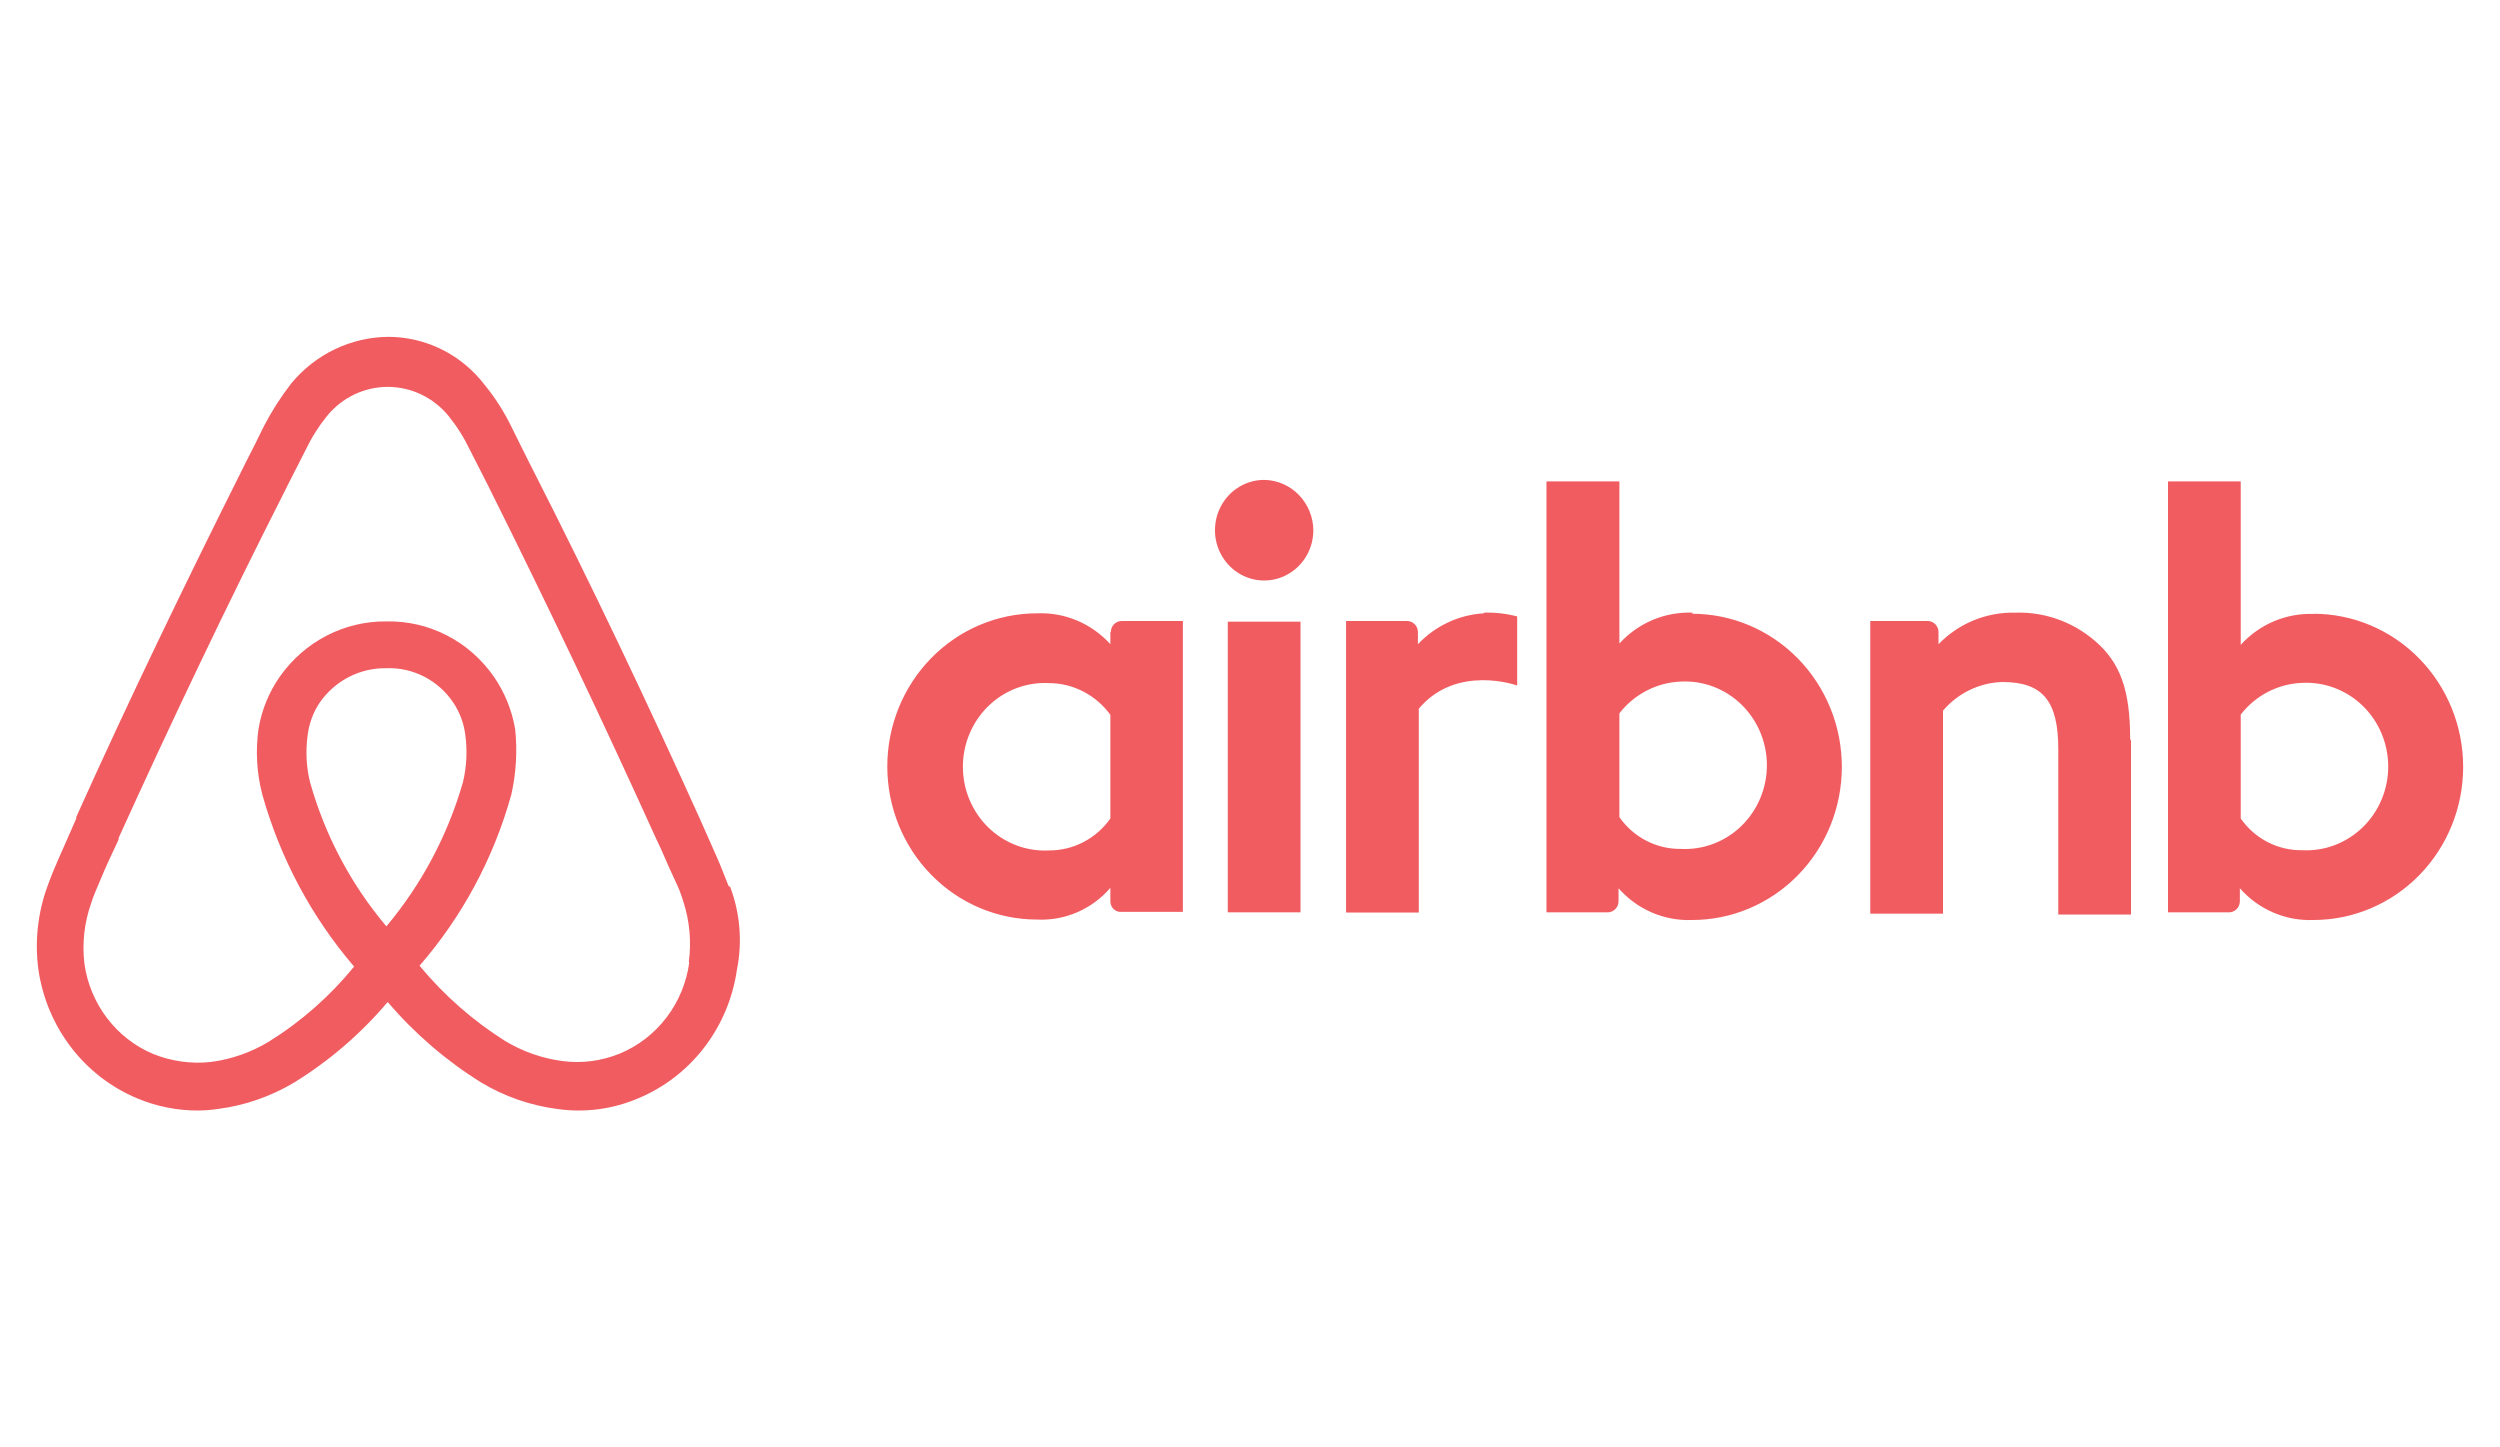<svg width="475" height="275" viewBox="0 0 475 275" fill="none" xmlns="http://www.w3.org/2000/svg">
<path fill-rule="evenodd" clip-rule="evenodd" d="M249.536 100.781C249.528 102.669 248.973 104.513 247.941 106.08C246.909 107.646 245.446 108.865 243.738 109.582C242.029 110.299 240.151 110.483 238.341 110.109C236.531 109.736 234.869 108.822 233.566 107.483C232.263 106.145 231.377 104.442 231.019 102.589C230.662 100.736 230.849 98.816 231.558 97.072C232.267 95.327 233.465 93.837 235.001 92.788C236.537 91.74 238.342 91.18 240.189 91.18C242.665 91.213 245.03 92.236 246.777 94.031C248.524 95.825 249.515 98.248 249.536 100.781V100.781ZM210.971 120.065V122.392C209.2 120.443 207.037 118.91 204.63 117.898C202.224 116.887 199.632 116.421 197.033 116.532C189.488 116.532 182.253 119.597 176.918 125.053C171.584 130.509 168.587 137.908 168.587 145.624C168.587 153.34 171.584 160.739 176.918 166.195C182.253 171.651 189.488 174.716 197.033 174.716C199.649 174.847 202.261 174.374 204.675 173.33C207.088 172.287 209.24 170.701 210.971 168.69V171.183C210.96 171.459 211.004 171.735 211.102 171.992C211.2 172.25 211.35 172.484 211.541 172.679C211.732 172.874 211.96 173.027 212.212 173.127C212.464 173.227 212.733 173.273 213.003 173.261H224.747V117.987H213.084C212.549 117.997 212.038 118.219 211.659 118.607C211.28 118.994 211.063 119.517 211.052 120.065H210.971ZM210.971 155.515C209.639 157.403 207.886 158.938 205.858 159.993C203.83 161.048 201.584 161.593 199.308 161.583C197.2 161.693 195.092 161.364 193.113 160.615C191.133 159.866 189.323 158.713 187.793 157.226C186.262 155.739 185.044 153.949 184.211 151.965C183.379 149.981 182.949 147.845 182.949 145.686C182.949 143.528 183.379 141.391 184.211 139.408C185.044 137.424 186.262 135.634 187.793 134.147C189.323 132.66 191.133 131.507 193.113 130.758C195.092 130.009 197.2 129.679 199.308 129.79C201.577 129.798 203.812 130.347 205.836 131.393C207.861 132.439 209.619 133.953 210.971 135.816V155.515ZM233.281 118.111H247.097V173.345H233.281V117.987V118.111ZM439.717 116.657C437.111 116.542 434.512 117.006 432.099 118.018C429.685 119.03 427.515 120.565 425.738 122.517V91.471H411.921V173.345H423.584C424.112 173.323 424.613 173.097 424.983 172.71C425.353 172.324 425.565 171.807 425.575 171.267V168.773C427.331 170.764 429.493 172.336 431.909 173.377C434.325 174.419 436.935 174.904 439.554 174.799C447.098 174.799 454.334 171.734 459.668 166.278C465.003 160.823 468 153.423 468 145.707C468 137.991 465.003 130.592 459.668 125.136C454.334 119.68 447.098 116.615 439.554 116.615L439.717 116.657ZM437.4 161.541C435.125 161.574 432.876 161.043 430.845 159.993C428.814 158.944 427.062 157.408 425.738 155.515V135.774C427.138 133.965 428.907 132.489 430.921 131.449C432.935 130.408 435.145 129.828 437.4 129.748C439.508 129.638 441.616 129.967 443.596 130.716C445.576 131.465 447.386 132.619 448.916 134.106C450.446 135.593 451.665 137.382 452.497 139.366C453.33 141.35 453.759 143.486 453.759 145.645C453.759 147.804 453.33 149.94 452.497 151.924C451.665 153.907 450.446 155.697 448.916 157.184C447.386 158.671 445.576 159.824 443.596 160.573C441.616 161.322 439.508 161.652 437.4 161.541V161.541ZM404.891 140.761V173.76H391.074V142.382C391.074 133.239 388.189 129.582 380.427 129.582C378.285 129.646 376.179 130.162 374.242 131.099C372.305 132.036 370.578 133.373 369.171 135.026V173.594H355.354V117.987H366.326C366.855 118.008 367.355 118.235 367.726 118.621C368.096 119.007 368.308 119.524 368.317 120.065V122.392C370.214 120.442 372.478 118.907 374.971 117.878C377.465 116.85 380.137 116.349 382.825 116.407C388.327 116.206 393.709 118.085 397.942 121.685C402.859 125.841 404.728 131.119 404.728 140.387L404.891 140.761ZM321.666 116.407C319.061 116.293 316.461 116.757 314.048 117.769C311.635 118.78 309.465 120.315 307.687 122.267V91.471H293.83V173.345H305.493C306.028 173.334 306.539 173.112 306.918 172.724C307.297 172.337 307.514 171.814 307.525 171.267V168.773C309.28 170.764 311.442 172.336 313.858 173.377C316.274 174.419 318.884 174.904 321.504 174.799C329.048 174.799 336.283 171.734 341.618 166.278C346.953 160.823 349.95 153.423 349.95 145.707C349.95 137.991 346.953 130.592 341.618 125.136C336.283 119.68 329.048 116.615 321.504 116.615L321.666 116.407ZM319.35 161.292C317.075 161.321 314.828 160.788 312.797 159.739C310.767 158.69 309.014 157.156 307.687 155.266V135.525C309.093 133.722 310.863 132.251 312.876 131.211C314.888 130.171 317.097 129.587 319.35 129.499C321.458 129.388 323.566 129.718 325.546 130.467C327.525 131.216 329.335 132.369 330.866 133.856C332.396 135.343 333.614 137.133 334.447 139.117C335.28 141.1 335.709 143.237 335.709 145.395C335.709 147.554 335.28 149.69 334.447 151.674C333.614 153.658 332.396 155.448 330.866 156.935C329.335 158.422 327.525 159.575 325.546 160.324C323.566 161.073 321.458 161.402 319.35 161.292V161.292ZM281.923 116.407C284.058 116.339 286.192 116.577 288.263 117.114V130.247C288.263 130.247 276.762 126.091 269.57 134.652V173.386H255.753V117.987H267.416C267.944 118.008 268.445 118.235 268.815 118.621C269.185 119.007 269.397 119.524 269.407 120.065V122.392C272.715 118.905 277.181 116.814 281.923 116.532V116.407ZM138.434 168.357C137.703 166.57 137.012 164.658 136.28 163.038C135.143 160.378 133.964 157.884 132.948 155.515C122.992 133.447 112.345 111.046 101.129 89.019L100.682 88.146C99.544 85.902 98.407 83.575 97.228 81.206C95.828 78.305 94.096 75.584 92.067 73.102C89.891 70.269 87.115 67.978 83.947 66.401C80.779 64.825 77.303 64.004 73.781 64C70.273 64.028 66.813 64.829 63.636 66.35C60.459 67.871 57.64 70.074 55.372 72.811C53.4 75.344 51.659 78.057 50.171 80.915C49.033 83.284 47.854 85.611 46.716 87.814L46.269 88.728C35.216 110.797 24.407 133.156 14.491 155.224V155.515C13.475 157.884 12.338 160.378 11.2 162.996C10.468 164.617 9.737 166.404 9.046 168.316C7.174 173.389 6.573 178.861 7.299 184.233C8.08 189.619 10.218 194.704 13.502 198.988C16.787 203.273 21.105 206.61 26.032 208.671C29.717 210.227 33.668 211.018 37.654 210.998C38.905 210.985 40.154 210.888 41.393 210.707C46.48 210.051 51.386 208.355 55.819 205.72C62.522 201.606 68.543 196.43 73.659 190.384C78.801 196.401 84.818 201.574 91.498 205.72C95.917 208.354 100.81 210.051 105.884 210.707C111.103 211.459 116.425 210.756 121.285 208.671C126.217 206.617 130.539 203.282 133.825 198.996C137.11 194.71 139.245 189.622 140.019 184.233C141.075 178.964 140.624 173.495 138.719 168.482L138.434 168.357ZM73.415 176.004C66.695 168.058 61.745 158.713 58.907 148.616C58.188 145.682 58.037 142.633 58.461 139.639C58.737 137.415 59.531 135.292 60.777 133.447C62.212 131.4 64.112 129.74 66.314 128.611C68.515 127.481 70.952 126.916 73.415 126.964C75.891 126.868 78.35 127.413 80.566 128.546C82.781 129.679 84.683 131.364 86.094 133.447C87.339 135.292 88.134 137.415 88.41 139.639C88.817 142.634 88.665 145.68 87.963 148.616C85.064 158.696 80.105 168.031 73.415 176.004V176.004ZM130.957 182.903C130.433 186.701 128.946 190.291 126.643 193.317C124.34 196.343 121.302 198.699 117.831 200.151C114.37 201.586 110.605 202.087 106.9 201.605C103.04 201.101 99.322 199.8 95.968 197.782C89.845 193.925 84.359 189.1 79.714 183.485C87.843 174.132 93.802 163.023 97.147 150.985C98.072 146.901 98.32 142.686 97.878 138.517C97.267 134.924 95.879 131.517 93.815 128.543C91.516 125.239 88.464 122.559 84.923 120.734C81.383 118.909 77.46 117.994 73.496 118.07C69.535 118.015 65.621 118.939 62.083 120.762C58.546 122.586 55.491 125.255 53.178 128.543C51.097 131.507 49.708 134.919 49.114 138.517C48.532 142.681 48.781 146.922 49.845 150.985C53.232 163.055 59.185 174.21 67.279 183.651C62.671 189.304 57.178 194.135 51.024 197.948C47.671 199.966 43.952 201.267 40.093 201.772C36.384 202.179 32.635 201.665 29.161 200.275C25.694 198.831 22.657 196.482 20.354 193.463C18.051 190.444 16.562 186.861 16.035 183.07C15.579 179.181 16.024 175.237 17.336 171.557C17.783 170.103 18.474 168.648 19.205 166.861C19.937 165.074 21.359 161.999 22.537 159.505V159.214C32.493 137.27 43.14 114.911 54.194 93.133L54.641 92.219L58.095 85.445C59.193 83.139 60.557 80.977 62.158 79.003C63.57 77.282 65.332 75.898 67.323 74.949C69.313 73.999 71.483 73.507 73.679 73.507C75.875 73.507 78.045 73.999 80.035 74.949C82.026 75.898 83.788 77.282 85.2 79.003C86.801 80.977 88.165 83.139 89.263 85.445L92.718 92.219L93.165 93.133C104.096 115.036 114.743 137.437 124.658 159.339C125.837 161.708 126.853 164.326 127.99 166.695C129.128 169.064 129.413 169.937 129.86 171.391C131.038 175.045 131.386 178.925 130.876 182.737L130.957 182.903Z" fill="#F15C61"/>
</svg>

